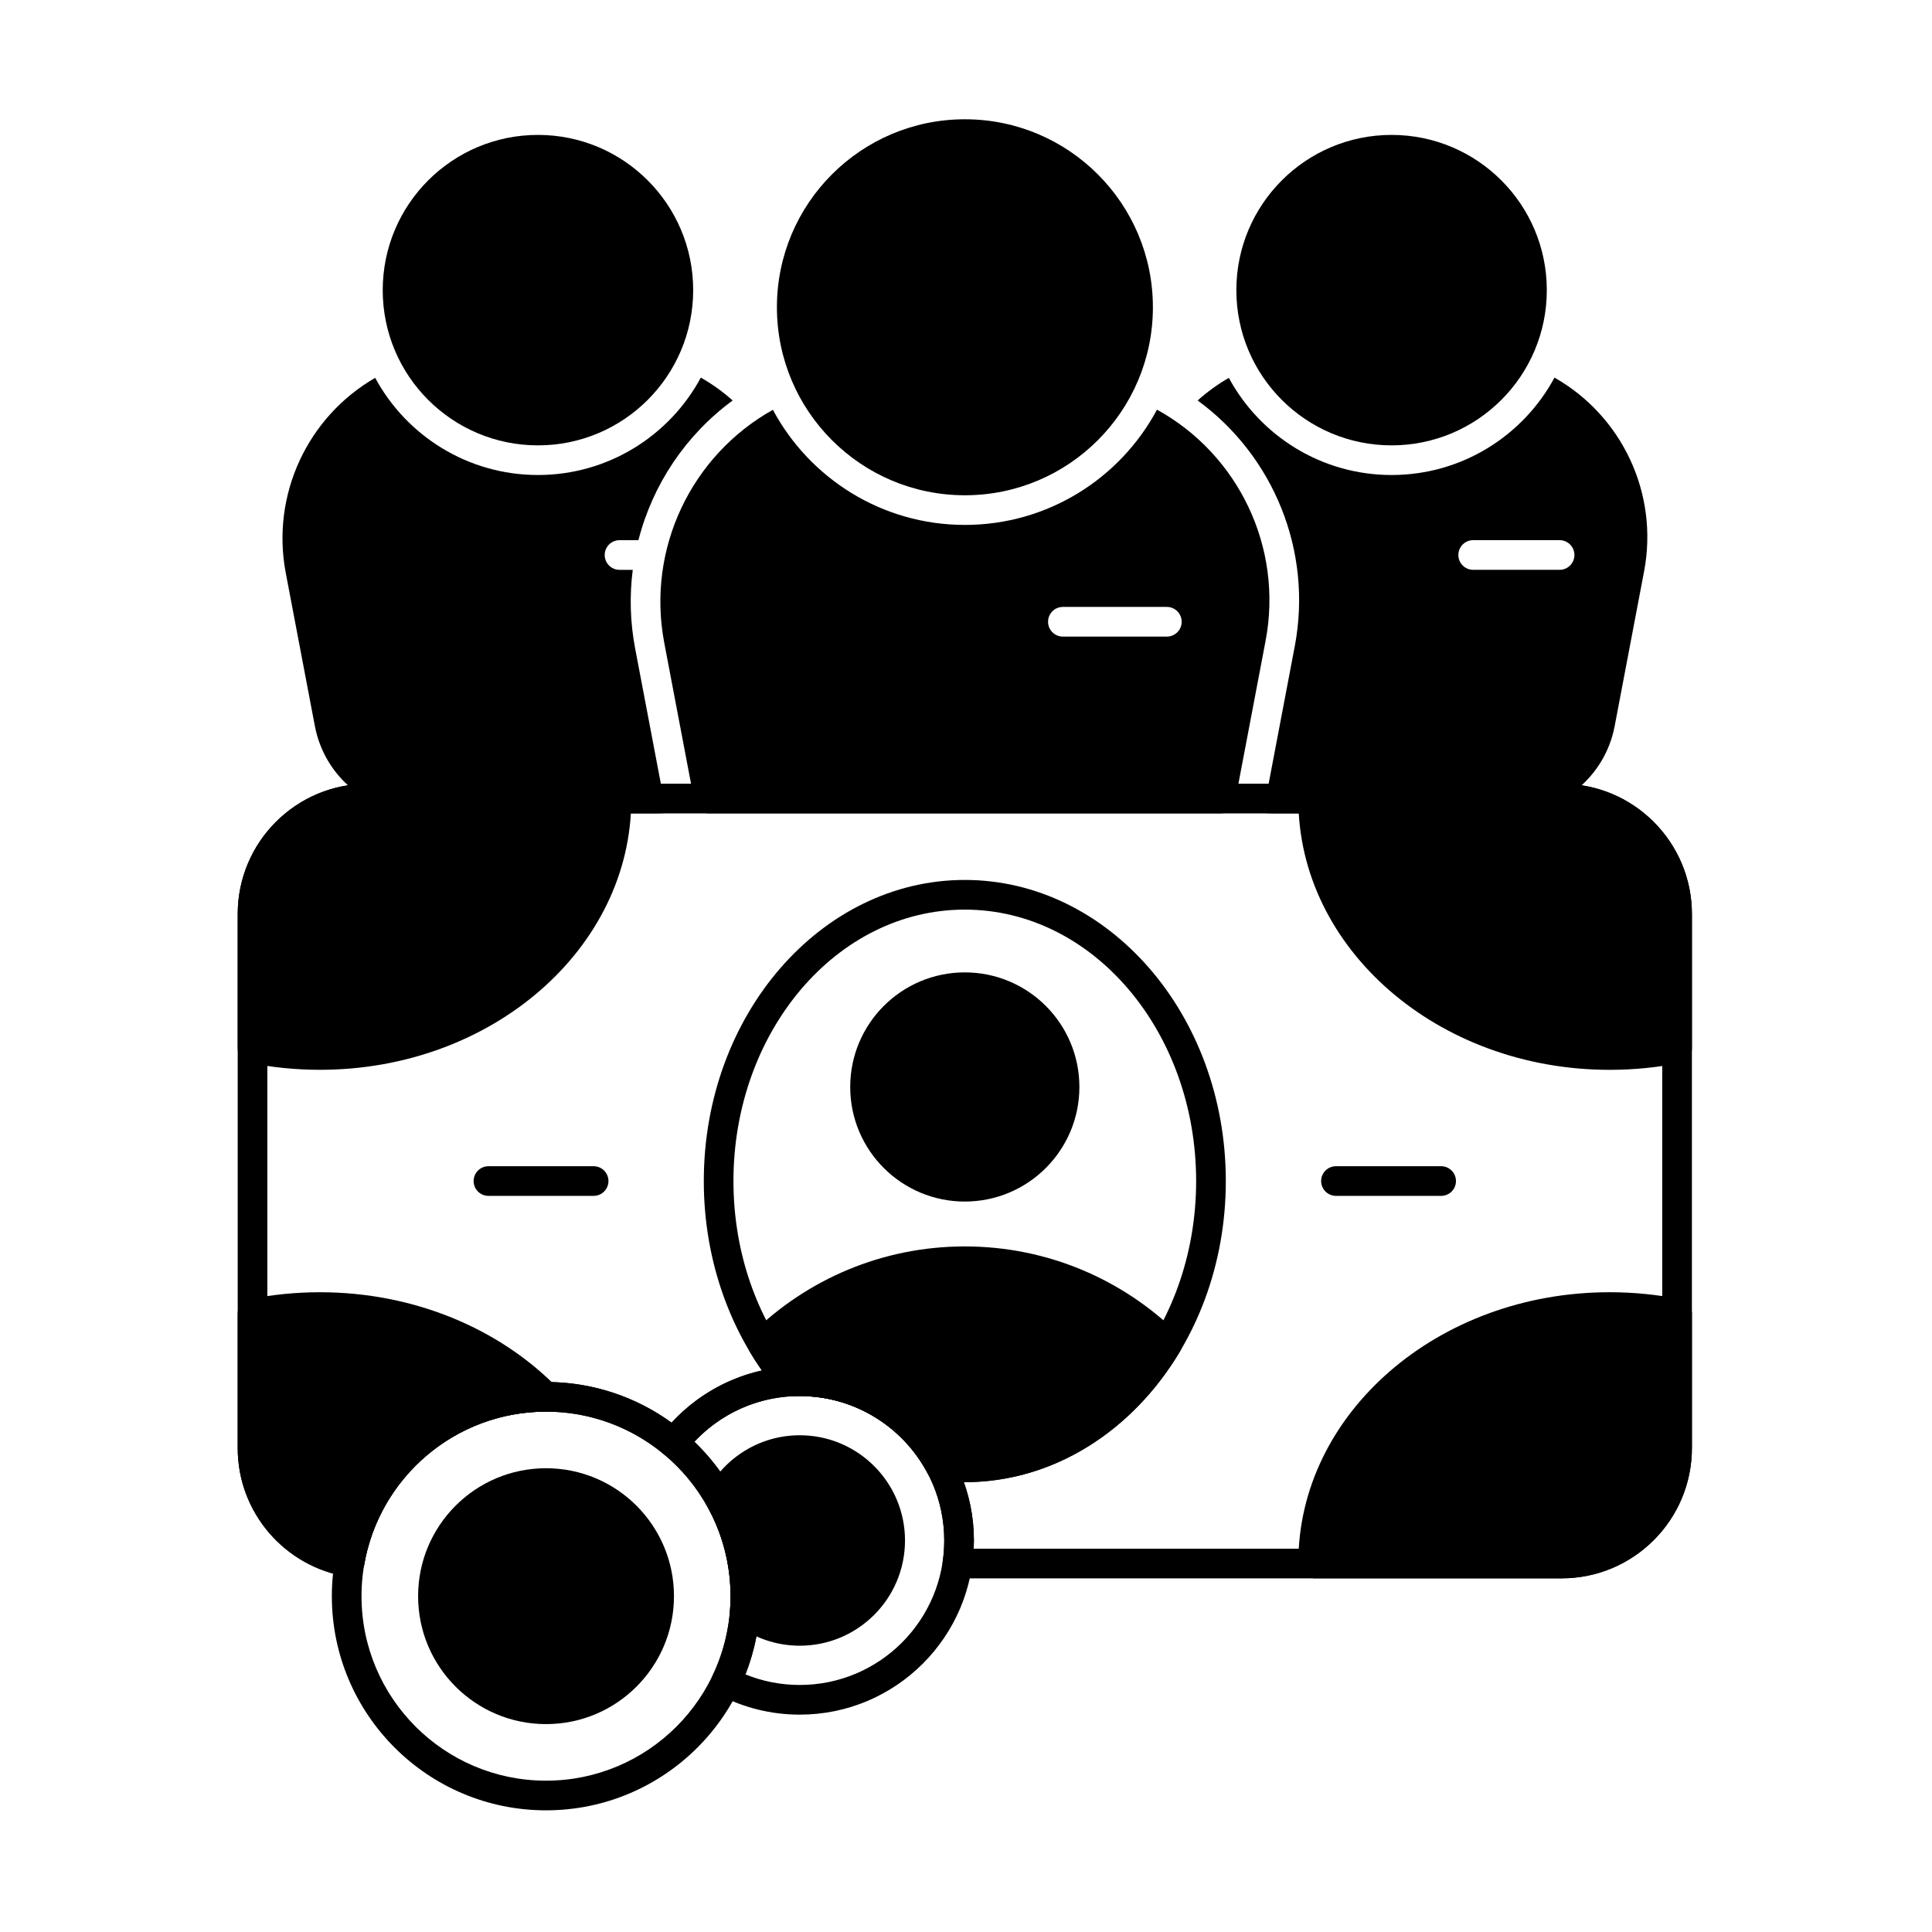 <?xml version="1.0" encoding="UTF-8"?>
<!-- Uploaded to: ICON Repo, www.svgrepo.com, Generator: ICON Repo Mixer Tools -->
<svg fill="#000000" width="800px" height="800px" version="1.1" viewBox="144 144 512 512" xmlns="http://www.w3.org/2000/svg">
 <g fill-rule="evenodd">
  <path d="m449.53 225.43c0 27.516-22.305 49.82-49.82 49.82-27.516 0-49.82-22.305-49.82-49.82 0-27.512 22.305-49.82 49.82-49.82 27.516 0 49.82 22.309 49.82 49.82"/>
  <path d="m327.7 220.89c0 22.719-18.414 41.137-41.137 41.137-22.719 0-41.137-18.418-41.137-41.137s18.418-41.137 41.137-41.137c22.723 0 41.137 18.418 41.137 41.137"/>
  <path d="m553.92 220.89c0 22.719-18.418 41.137-41.137 41.137s-41.137-18.418-41.137-41.137 18.418-41.137 41.137-41.137 41.137 18.418 41.137 41.137"/>
  <path d="m319.93 529.38c-0.047-0.035-0.09-0.07-0.133-0.109-8.453-6.977-19.289-11.168-31.094-11.168-24.133 0-44.207 17.52-48.18 40.523-0.367 2.121-2.371 3.555-4.496 3.215-16.457-2.641-29.031-16.902-29.031-34.105v-141.5c0-19.074 15.465-34.539 34.539-34.539h316.3c19.074 0 34.539 15.465 34.539 34.539v141.5c0 19.078-15.465 34.543-34.539 34.543h-160.11c-1.141 0-2.227-0.496-2.973-1.359-0.746-0.863-1.082-2.008-0.918-3.137 0.262-1.805 0.398-3.652 0.398-5.531 0-21.133-17.156-38.289-38.289-38.289-12.32 0-23.289 5.836-30.293 14.887-0.746 0.961-1.895 1.523-3.109 1.523-0.98 0-1.902-0.363-2.609-0.992zm2.043-8.355c-9.352-6.781-20.848-10.781-33.273-10.781-26.574 0-48.91 18.309-55.07 42.98-10.875-3.363-18.773-13.504-18.777-25.488v-141.5c0-14.734 11.945-26.676 26.68-26.676h316.3c14.734 0 26.676 11.945 26.676 26.676v141.5c0 14.734-11.945 26.68-26.676 26.68h-155.79c0.035-0.719 0.051-1.441 0.051-2.168 0-25.473-20.68-46.148-46.152-46.148-13.43 0-25.531 5.75-33.969 14.922z"/>
  <path d="m288.7 510.24c-31.324 0-56.758 25.434-56.758 56.758 0 31.328 25.434 56.758 56.758 56.758 31.328 0 56.762-25.434 56.762-56.758 0-31.328-25.434-56.758-56.762-56.758zm0 7.863c26.988 0 48.898 21.91 48.898 48.895 0 26.988-21.91 48.898-48.898 48.898s-48.895-21.91-48.895-48.898c0-26.988 21.91-48.895 48.895-48.895z"/>
  <path d="m332.87 587.99c-0.91 1.906-0.148 4.195 1.727 5.176 6.387 3.34 13.645 5.231 21.344 5.231 25.473 0 46.152-20.68 46.152-46.148 0-25.473-20.68-46.148-46.152-46.148-14.848 0-28.066 7.023-36.512 17.934-1.293 1.672-1.035 4.066 0.59 5.422 10.742 8.973 17.582 22.465 17.582 37.543 0 7.512-1.695 14.633-4.731 20.992zm8.68-0.258c2.523-6.422 3.914-13.418 3.914-20.734 0-16.074-6.695-30.598-17.449-40.926 6.988-7.453 16.918-12.113 27.93-12.113 21.133 0 38.289 17.156 38.289 38.289 0 21.129-17.156 38.285-38.289 38.285-5.09 0-9.949-0.996-14.395-2.801z"/>
  <path d="m322.61 567c0 18.727-15.18 33.906-33.906 33.906-18.723 0-33.902-15.18-33.902-33.906 0-18.723 15.18-33.902 33.902-33.902 18.727 0 33.906 15.18 33.906 33.902"/>
  <path d="m337.45 570.93c-0.105 1.328 0.469 2.617 1.523 3.43 4.703 3.617 10.59 5.769 16.977 5.769 15.391 0 27.887-12.492 27.887-27.883s-12.496-27.887-27.887-27.887c-10.699 0-20 6.039-24.676 14.895-0.625 1.184-0.605 2.606 0.055 3.769 4 7.082 6.281 15.262 6.281 23.973 0 1.324-0.055 2.633-0.156 3.934z"/>
  <path d="m492.01 562.27-3.934-4.184c0-39.363 36.82-71.633 82.504-71.633 6.41 0 12.652 0.637 18.641 1.836 1.836 0.367 3.156 1.98 3.156 3.856v35.582c0 19.078-15.465 34.543-34.539 34.543h-65.824z"/>
  <path d="m288.57 518.1c1.586-0.004 3.012-0.961 3.617-2.422 0.609-1.465 0.277-3.148-0.836-4.277-15.094-15.234-37.523-24.945-62.57-24.945-6.41 0-12.648 0.637-18.637 1.836-1.836 0.367-3.156 1.98-3.156 3.856v35.582c0 17.203 12.574 31.461 29.031 34.105 2.125 0.34 4.129-1.09 4.496-3.215 3.965-22.961 23.977-40.461 48.051-40.523z"/>
  <path d="m350.13 512.66c0.805 0.953 2.016 1.469 3.262 1.387 0.84-0.055 1.691-0.086 2.551-0.086 14.66 0 27.406 8.258 33.84 20.375 0.609 1.145 1.738 1.914 3.027 2.059 2.262 0.258 4.555 0.391 6.871 0.391 23.594 0 44.508-13.641 57.02-34.617 0.93-1.559 0.672-3.551-0.625-4.82-14.539-14.246-34.449-23.035-56.395-23.035-21.945 0-41.855 8.789-56.395 23.035-1.297 1.27-1.555 3.262-0.625 4.82 2.231 3.742 4.731 7.25 7.465 10.492z"/>
  <path d="m430.05 432.06c0 16.77-13.598 30.363-30.367 30.363-16.77 0-30.367-13.594-30.367-30.363 0-16.773 13.598-30.367 30.367-30.367 16.77 0 30.367 13.594 30.367 30.367"/>
  <path d="m589.22 425.68c1.836-0.367 3.156-1.98 3.156-3.856v-35.582c0-19.074-15.465-34.539-34.539-34.539h-65.824s-3.934 0-3.934 4.184c0 39.359 36.82 71.633 82.504 71.633 6.41 0 12.652-0.637 18.641-1.836z"/>
  <path d="m311.29 355.88s0.492-4.184-3.93-4.184h-65.824c-19.078 0-34.539 15.465-34.539 34.539v35.582c0 1.875 1.32 3.488 3.156 3.856 5.988 1.203 12.227 1.836 18.637 1.836 45.684 0 82.504-32.27 82.504-71.633z"/>
  <path d="m350.13 512.66c0.805 0.953 2.016 1.469 3.262 1.387 0.84-0.055 1.691-0.086 2.551-0.086 14.66 0 27.406 8.258 33.84 20.371 0.609 1.145 1.738 1.914 3.027 2.062 2.266 0.258 4.555 0.391 6.871 0.391 38.004 0 69.172-35.605 69.172-79.797s-31.168-79.797-69.172-79.797c-38 0-69.168 35.605-69.168 79.797 0 21.676 7.508 41.324 19.617 55.672zm4.793-6.551c-10.285-12.891-16.551-30.16-16.551-49.117 0-39.551 27.297-71.934 61.309-71.934 34.012 0 61.309 32.383 61.309 71.934s-27.297 71.934-61.309 71.934c-1.344 0-2.68-0.051-4.004-0.152-8.039-13.566-22.832-22.672-39.734-22.672z"/>
  <path d="m498.05 460.92h27.867c2.172 0 3.93-1.762 3.93-3.93 0-2.172-1.762-3.93-3.93-3.93h-27.867c-2.172 0-3.934 1.762-3.934 3.93 0 2.172 1.762 3.93 3.934 3.93z"/>
  <path d="m273.45 460.92h27.867c2.172 0 3.93-1.762 3.93-3.93 0-2.172-1.762-3.93-3.93-3.93h-27.867c-2.172 0-3.934 1.762-3.934 3.93 0 2.172 1.762 3.93 3.934 3.93z"/>
  <path d="m450.61 252.57c-9.715 18.168-28.875 30.539-50.902 30.539-22.012 0-41.156-12.355-50.883-30.508-21.613 12.082-33.527 36.844-28.789 61.758l7.984 41.996c0.352 1.855 1.973 3.195 3.863 3.195h135.56c1.891 0 3.508-1.34 3.863-3.195l8.086-42.527c4.711-24.77-7.211-49.379-28.781-61.266zm-24.934 60.137h27.551c2.168 0 3.93-1.762 3.93-3.93 0-2.172-1.762-3.934-3.93-3.934h-27.551c-2.172 0-3.93 1.762-3.93 3.934 0 2.168 1.762 3.93 3.93 3.93z"/>
  <path d="m461.39 250.13c20.043 14.633 30.551 39.828 25.73 65.172l-8.086 42.527c-0.102 0.539-0.238 1.062-0.41 1.57 0.988 0.105 1.988 0.16 3 0.16h62.332c13.664 0 25.395-9.711 27.949-23.133 2.242-11.801 5.156-27.113 7.797-41.016 3.93-20.672-5.891-41.215-23.746-51.336-8.273 15.359-24.508 25.809-43.168 25.809-18.629 0-34.848-10.418-43.133-25.746-2.992 1.727-5.758 3.738-8.27 5.996zm73.02 44.879h22.895c2.172 0 3.93-1.762 3.93-3.93 0-2.172-1.762-3.934-3.93-3.934h-22.895c-2.172 0-3.93 1.762-3.93 3.934s1.762 3.93 3.93 3.93z"/>
  <path d="m320.71 359.4c-0.172-0.508-0.309-1.031-0.41-1.57l-7.984-41.996c-1.336-7.023-1.504-14.039-0.629-20.82h-3.508c-2.172 0-3.93-1.762-3.93-3.93 0-2.172 1.762-3.934 3.93-3.934h5.012c3.758-14.734 12.535-27.891 24.969-37.016-2.559-2.289-5.379-4.332-8.434-6.062-8.273 15.359-24.508 25.809-43.168 25.809-18.629 0-34.848-10.418-43.133-25.746-17.852 10.289-27.645 30.934-23.695 51.715 2.621 13.785 5.496 28.898 7.715 40.574 2.555 13.422 14.285 23.133 27.949 23.133h62.332c1.008 0 2.004-0.055 2.984-0.156z"/>
 </g>
</svg>